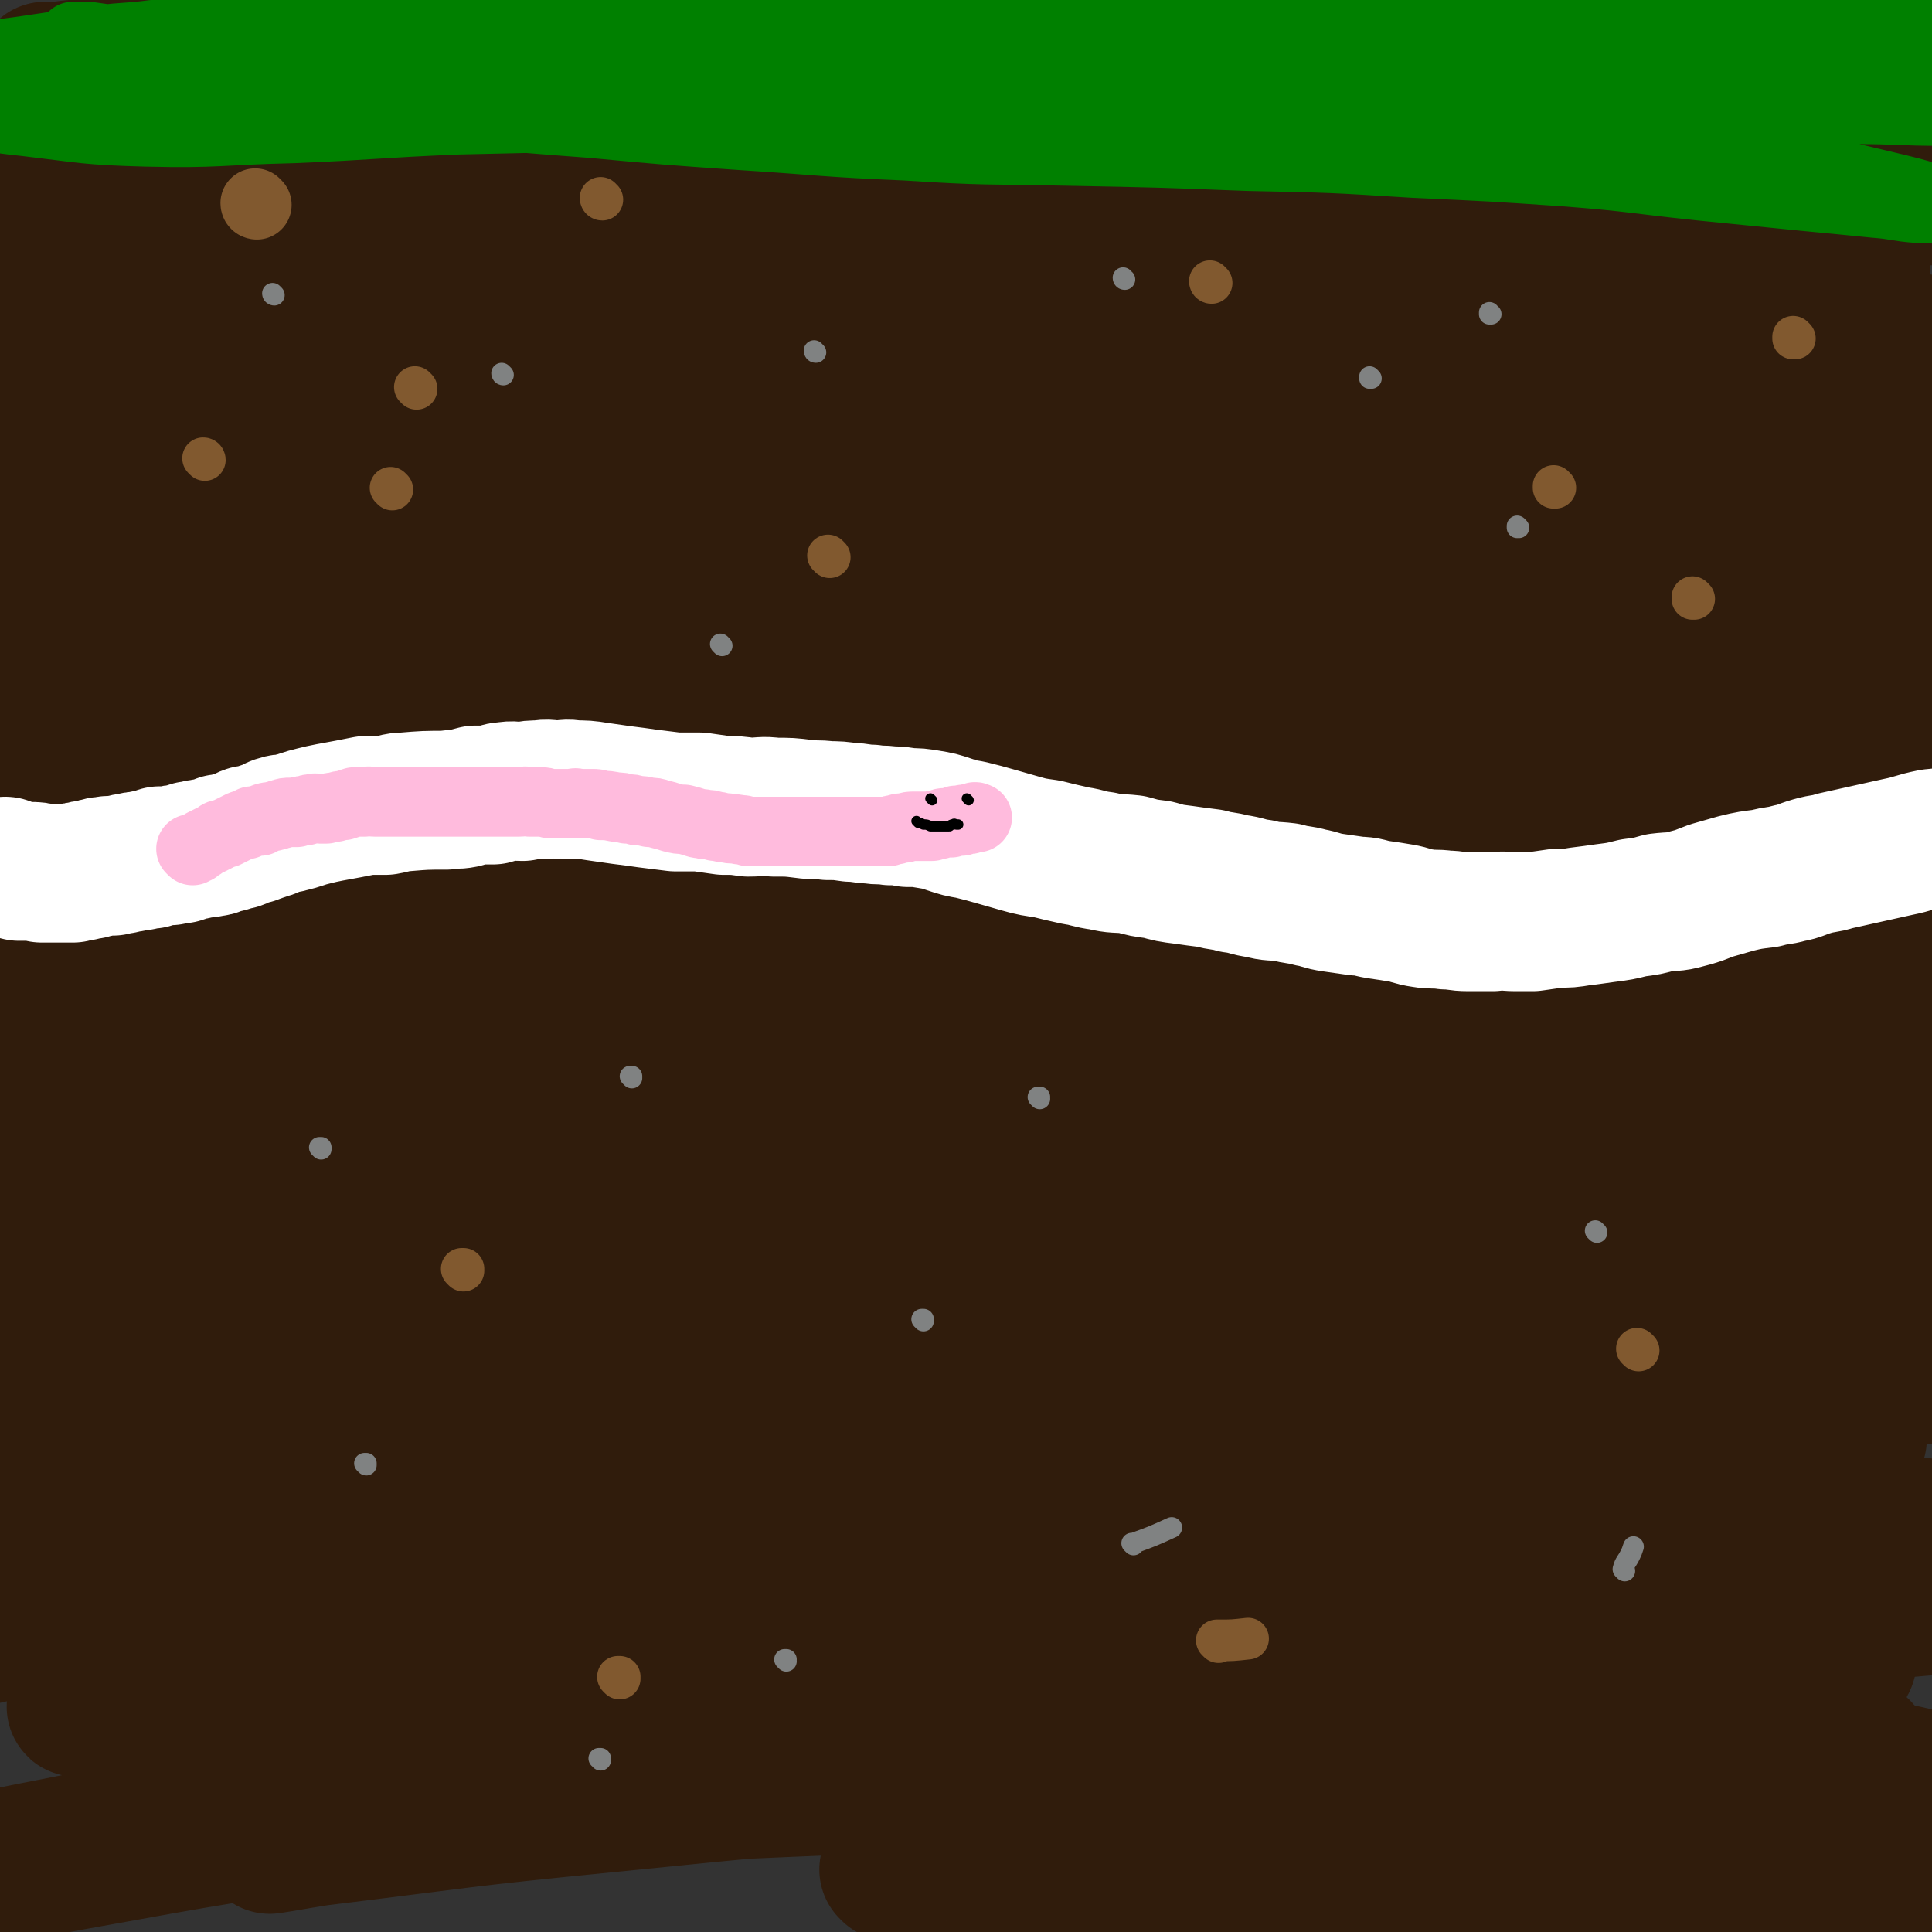 <svg viewBox='0 0 1113 1113' version='1.1' xmlns='http://www.w3.org/2000/svg' xmlns:xlink='http://www.w3.org/1999/xlink'><rect x="0" y="0" width="1113" height="1113" fill="#333333" stroke="none"/><g fill='none' stroke='rgb(48,28,12)' stroke-width='80' stroke-linecap='round' stroke-linejoin='round'><path d='M27,42c0,0 0,0 -1,-1 0,0 1,1 1,1 0,0 0,0 0,0 13,-2 13,-2 27,-3 35,-3 35,-3 71,-4 35,-2 35,-1 71,0 46,1 46,2 91,4 51,2 51,2 101,5 57,3 57,4 114,8 65,4 65,3 129,7 64,4 64,2 127,10 58,6 58,7 115,17 42,8 42,8 83,19 35,10 35,11 69,23 13,5 13,6 25,13 7,3 7,3 14,7 3,2 4,2 7,5 1,1 2,3 0,3 -16,2 -18,2 -37,1 -54,-4 -54,-6 -108,-11 -29,-2 -29,-2 -57,-3 -48,-2 -48,-2 -95,-4 -50,-2 -50,-3 -100,-4 -46,0 -46,2 -91,3 -66,1 -66,0 -132,2 -63,2 -64,0 -127,6 -68,6 -68,9 -135,19 -40,5 -40,6 -79,12 -26,4 -27,2 -53,6 -24,4 -24,6 -47,11 -9,2 -9,2 -18,3 -4,1 -4,1 -9,2 -1,0 -3,1 -2,1 16,-1 18,0 36,-2 43,-3 43,-3 87,-9 54,-6 54,-8 107,-15 79,-10 79,-10 158,-19 77,-9 76,-11 153,-17 65,-6 65,-6 131,-7 59,-2 59,-1 119,1 45,1 45,1 90,4 23,2 23,2 45,4 11,1 11,1 22,3 2,0 2,1 4,1 0,0 0,0 -1,0 -32,0 -32,1 -65,0 -56,-2 -56,-3 -111,-6 -28,-2 -28,-2 -56,-4 -90,-6 -90,-5 -179,-12 -61,-4 -61,-4 -121,-10 -53,-5 -53,-6 -106,-10 -40,-3 -40,-3 -81,-6 -68,-4 -68,-6 -136,-7 -49,-1 -49,5 -99,5 -22,0 -22,-4 -44,-5 -19,-1 -19,1 -38,1 -2,0 -4,0 -5,0 0,0 1,0 2,0 22,-3 22,-4 45,-7 47,-7 47,-7 94,-13 60,-7 60,-8 121,-14 71,-7 71,-7 143,-11 69,-4 69,-5 138,-5 59,-1 59,1 119,5 44,2 44,3 88,7 26,3 26,3 53,8 12,2 12,3 25,7 3,1 4,0 6,2 1,0 0,1 -1,1 -15,3 -15,4 -31,5 -46,2 -46,2 -92,3 -45,0 -45,-1 -90,0 -48,1 -48,0 -95,2 -64,3 -64,3 -128,8 -56,4 -56,4 -112,10 -51,5 -51,6 -101,13 -30,4 -30,4 -60,10 -26,5 -26,6 -51,13 -12,3 -12,3 -23,7 -2,0 -4,1 -4,1 1,0 3,0 6,0 18,-1 18,0 37,-1 40,-3 40,-4 80,-8 45,-4 45,-5 91,-9 53,-6 53,-6 106,-10 57,-5 57,-6 115,-10 56,-4 56,-3 113,-5 55,-2 55,-2 110,-2 53,0 53,1 106,2 46,0 46,0 92,1 35,2 35,3 70,4 20,1 20,1 41,1 9,1 9,0 18,1 3,0 5,1 5,1 1,0 -1,0 -2,0 -9,0 -9,1 -18,1 -51,2 -51,1 -102,3 -49,2 -49,1 -98,3 -56,3 -56,4 -112,8 -60,5 -60,5 -121,11 -62,6 -62,5 -124,13 -62,7 -62,9 -125,17 -61,9 -62,8 -123,18 -44,6 -44,7 -88,14 -28,5 -28,5 -56,9 -19,3 -19,3 -38,6 -1,1 -3,1 -3,1 1,0 3,-1 5,-1 24,-5 24,-6 48,-10 48,-7 48,-7 95,-13 53,-8 53,-8 106,-14 44,-5 44,-5 87,-10 86,-8 86,-9 171,-15 64,-6 64,-6 127,-9 69,-2 69,-2 138,-2 60,0 60,1 121,3 52,1 52,1 103,4 35,1 35,0 70,3 25,2 25,4 51,7 9,1 9,1 18,2 2,0 3,0 5,0 0,0 0,0 -1,0 -20,-2 -20,-1 -40,-3 -44,-4 -44,-5 -87,-8 -35,-2 -35,-1 -70,-1 -67,-1 -67,-2 -135,-1 -62,0 -62,0 -124,3 -66,2 -66,3 -133,8 -66,5 -66,5 -132,13 -66,7 -66,6 -132,16 -56,8 -55,10 -111,21 -41,8 -41,7 -82,16 -33,7 -33,8 -65,16 -8,1 -8,2 -15,4 -1,0 -3,1 -2,1 4,0 6,-1 12,-2 48,-5 48,-5 97,-11 57,-8 57,-9 115,-17 68,-10 68,-11 136,-18 80,-9 80,-10 161,-15 83,-6 83,-6 166,-9 78,-2 78,-2 155,0 68,1 68,2 136,7 54,4 54,5 109,11 36,3 36,3 72,8 18,3 18,4 36,8 4,0 4,1 8,2 0,0 1,0 1,0 -6,0 -7,1 -13,1 -42,-2 -42,-4 -84,-7 -63,-3 -64,-2 -127,-5 -65,-2 -65,-4 -130,-6 -72,-2 -72,-3 -144,-2 -73,1 -73,2 -146,5 -56,3 -56,2 -112,7 -76,8 -76,8 -153,18 -55,7 -55,7 -109,16 -27,4 -27,5 -53,10 -12,3 -12,3 -24,6 -4,1 -4,1 -8,2 0,1 0,1 0,1 21,-2 22,-3 43,-5 46,-5 46,-5 92,-10 53,-6 53,-7 106,-12 70,-8 70,-9 140,-14 74,-5 74,-5 148,-7 78,-1 78,-2 157,1 76,3 76,4 153,11 71,7 71,7 142,16 62,8 62,8 124,17 31,4 31,6 62,10 13,2 13,2 26,3 5,0 7,0 9,0 1,0 -2,0 -4,0 -24,-5 -24,-7 -48,-11 -49,-8 -50,-8 -99,-14 -32,-4 -32,-5 -64,-7 -82,-5 -82,-5 -165,-7 -71,-2 -71,-1 -141,0 -69,1 -69,2 -139,5 -71,4 -71,4 -142,9 -79,6 -79,6 -158,13 -57,5 -57,5 -114,11 -50,6 -50,6 -101,14 -28,4 -28,5 -56,9 -6,1 -8,1 -13,1 -1,0 0,-2 1,-2 21,-6 21,-7 43,-10 57,-10 58,-10 115,-17 68,-9 68,-9 137,-14 81,-7 82,-7 164,-11 84,-4 84,-4 169,-5 85,0 85,1 170,4 81,3 81,3 161,9 70,5 70,6 139,13 46,5 46,6 91,13 20,3 20,3 40,7 4,0 7,1 8,2 1,1 -2,0 -4,0 -25,-3 -25,-3 -50,-5 -51,-5 -51,-6 -103,-10 -64,-4 -64,-5 -128,-7 -70,-2 -70,-1 -140,-2 -80,0 -80,-1 -160,1 -86,2 -86,2 -171,7 -86,4 -86,4 -172,11 -70,6 -70,7 -140,15 -58,7 -58,7 -115,15 -46,6 -46,6 -92,14 -11,2 -11,3 -22,6 -2,0 -5,1 -4,1 3,-1 6,-3 12,-3 54,-7 54,-8 108,-12 59,-6 59,-5 119,-9 67,-3 67,-4 134,-5 83,0 83,-1 166,3 77,3 77,4 154,11 72,6 72,6 144,16 73,9 73,11 145,23 61,9 61,9 122,19 47,7 46,8 93,15 20,3 20,3 40,4 7,0 9,0 14,-1 1,-1 0,-2 -1,-3 -12,-6 -12,-7 -25,-10 -46,-12 -46,-14 -93,-20 -54,-7 -54,-3 -108,-7 -78,-5 -78,-8 -156,-10 -76,-2 -76,0 -153,3 -77,2 -77,1 -153,7 -78,7 -78,9 -155,18 -75,8 -76,7 -151,16 -54,7 -54,8 -107,16 -24,3 -24,4 -47,7 -6,1 -8,1 -11,1 -1,0 1,-1 2,-2 27,-6 27,-7 54,-11 61,-11 61,-11 124,-19 72,-9 72,-8 144,-16 83,-8 83,-10 167,-15 87,-5 88,-5 175,-5 90,-1 90,0 179,3 84,4 84,3 167,10 78,6 78,7 156,15 58,7 58,8 116,15 33,5 33,5 65,10 4,0 7,1 8,2 0,0 -2,0 -5,0 -27,-4 -27,-4 -54,-8 -57,-7 -57,-7 -113,-13 -55,-6 -55,-6 -109,-11 -76,-6 -76,-7 -152,-12 -83,-5 -83,-4 -167,-7 -69,-2 -69,-2 -139,-1 -92,0 -92,-1 -185,3 -63,2 -62,5 -125,10 -59,5 -59,4 -119,9 -44,3 -44,3 -89,7 -16,1 -16,1 -31,3 -3,0 -6,1 -7,1 0,0 2,-1 4,-1 25,-4 25,-5 51,-9 56,-8 56,-8 112,-15 67,-8 67,-8 134,-14 76,-7 76,-8 152,-13 81,-5 81,-5 162,-8 81,-2 81,-2 162,-2 72,1 72,2 143,4 51,3 51,3 101,6 23,2 23,2 45,3 11,1 12,1 21,1 1,0 -1,0 -2,0 -12,-1 -12,-1 -25,-2 -41,-2 -41,-2 -83,-5 -62,-5 -62,-6 -124,-10 -69,-5 -69,-6 -139,-8 -83,-2 -83,0 -166,1 -83,2 -83,2 -166,5 -75,2 -75,1 -150,6 -67,4 -67,4 -134,11 -49,4 -49,5 -97,11 -20,3 -20,4 -41,7 -7,1 -13,3 -14,3 -1,0 4,-1 9,-1 44,-6 44,-6 88,-11 62,-7 62,-7 123,-14 78,-8 78,-10 157,-16 88,-8 88,-8 176,-12 87,-5 87,-5 175,-6 88,-1 88,-1 175,3 66,3 66,4 131,11 45,4 45,4 90,10 15,2 15,4 29,7 4,1 6,0 7,1 1,1 -1,2 -3,2 -19,3 -20,4 -40,4 -50,0 -50,-3 -101,-4 -89,-2 -89,-4 -178,-4 -89,-1 -89,-1 -177,2 -83,3 -83,3 -165,9 -90,7 -90,7 -180,17 -60,7 -59,7 -119,17 -73,11 -73,11 -145,23 -38,7 -38,7 -76,15 -15,3 -15,3 -29,8 -3,1 -6,2 -5,2 5,3 8,4 17,5 55,6 55,6 111,9 61,4 62,2 123,5 73,3 74,2 147,6 85,6 85,6 169,15 84,8 84,9 168,20 69,9 69,7 138,18 92,14 92,16 183,33 53,9 53,11 106,19 25,4 25,4 50,5 7,0 10,1 14,-2 2,0 -1,-3 -3,-4 -16,-9 -16,-11 -34,-17 -41,-14 -41,-13 -84,-23 -63,-15 -63,-15 -127,-26 -80,-14 -81,-15 -162,-24 -83,-9 -83,-8 -166,-12 -87,-5 -87,-7 -175,-6 -82,1 -82,4 -165,9 -72,5 -72,5 -143,10 -62,5 -62,5 -124,11 -20,2 -21,3 -41,6 0,0 0,0 1,0 32,-5 32,-5 63,-9 76,-8 76,-9 152,-15 88,-6 88,-6 176,-9 103,-5 104,-4 207,-6 106,-2 106,-2 213,-1 97,1 97,0 193,5 85,4 85,5 170,13 50,5 50,6 101,13 18,2 18,3 36,6 3,0 8,1 6,1 -10,0 -15,1 -31,-1 -53,-4 -53,-5 -106,-12 -61,-7 -60,-9 -121,-15 -91,-10 -91,-10 -181,-16 -93,-6 -93,-6 -186,-8 -87,-2 -87,-2 -174,0 -69,1 -69,3 -138,6 -54,3 -54,3 -108,5 -22,2 -22,2 -43,3 -9,1 -18,2 -18,1 -1,-1 8,-3 16,-4 49,-7 49,-7 98,-12 79,-7 79,-8 157,-13 90,-6 91,-7 181,-8 98,-2 98,-2 196,2 94,5 94,5 188,14 80,8 80,8 160,21 42,7 42,9 84,18 12,3 12,3 23,6 2,1 6,2 5,2 -14,1 -18,2 -35,1 -47,-4 -47,-5 -94,-11 -67,-9 -66,-12 -133,-20 -87,-10 -87,-9 -175,-16 -74,-5 -74,-7 -149,-8 -79,-1 -80,0 -158,4 -80,5 -80,5 -159,13 -60,6 -60,7 -120,16 -52,7 -52,8 -103,16 -46,7 -46,6 -92,15 -23,5 -23,6 -45,13 -9,3 -9,3 -18,7 -1,1 -5,1 -3,2 10,1 13,1 26,2 51,1 51,2 102,1 64,-2 64,-5 127,-7 78,-3 78,-3 156,-4 83,-1 83,-2 166,-2 82,1 82,2 164,5 64,2 64,2 127,5 54,3 54,4 108,7 14,1 14,1 28,1 4,0 8,-1 7,-1 -2,-2 -7,-2 -14,-3 -37,-5 -37,-5 -73,-10 -51,-6 -51,-9 -103,-12 -177,-13 -177,-18 -355,-20 -87,-2 -87,2 -173,13 -150,19 -150,23 -300,48 -34,6 -34,7 -67,14 -6,1 -11,3 -12,4 0,0 5,0 10,0 58,-3 58,-3 116,-6 76,-4 76,-6 151,-9 90,-3 90,-4 179,-5 99,0 100,-1 199,3 96,4 96,4 193,12 90,8 90,8 180,18 66,8 66,9 133,19 31,4 31,5 63,11 12,2 14,2 25,4 0,0 -1,0 -2,0 -20,-2 -20,-2 -40,-4 -56,-7 -56,-8 -111,-15 -70,-8 -70,-10 -140,-17 -86,-9 -86,-12 -173,-15 -119,-4 -120,-3 -239,1 -100,3 -100,5 -200,14 -77,7 -77,7 -153,17 -62,9 -62,9 -124,20 -28,5 -35,6 -54,11 -4,1 4,0 9,-1 40,-4 40,-5 81,-10 61,-7 61,-6 123,-13 76,-7 76,-11 153,-15 114,-7 114,-6 229,-7 124,0 124,-1 249,3 99,3 99,4 199,11 80,6 80,6 159,16 59,7 60,9 118,18 1,0 0,0 -1,0 -31,-2 -31,0 -62,-3 -69,-6 -69,-7 -137,-15 -84,-9 -83,-13 -167,-19 -92,-8 -92,-8 -185,-9 -110,-2 -110,-2 -220,2 -99,4 -99,5 -197,14 -65,6 -65,8 -129,16 -49,7 -49,7 -98,14 -13,2 -16,2 -27,4 -1,0 2,-1 3,-1 43,-6 43,-7 85,-11 70,-8 70,-8 140,-13 68,-5 68,-6 137,-8 116,-4 116,-6 232,-4 105,2 105,2 209,10 91,8 91,10 180,23 67,10 67,12 133,24 43,8 43,8 86,16 5,1 9,1 10,1 0,1 -4,0 -8,0 -35,-5 -35,-5 -69,-10 -75,-10 -75,-11 -149,-21 -76,-11 -76,-13 -153,-20 -95,-9 -95,-11 -190,-14 -107,-3 -107,-3 -213,1 -104,4 -104,5 -207,16 -81,9 -81,9 -161,23 -60,10 -60,11 -119,24 -22,5 -22,6 -43,13 -4,1 -11,4 -8,4 18,1 26,0 51,-2 71,-5 71,-6 142,-12 83,-7 83,-9 166,-13 100,-5 100,-5 200,-5 103,1 103,0 206,6 95,6 95,6 190,17 83,10 83,11 165,25 69,11 69,13 138,27 31,6 31,6 62,13 8,2 16,4 15,5 -2,0 -10,0 -20,-2 -48,-7 -48,-6 -95,-15 -70,-13 -69,-16 -139,-27 -98,-16 -98,-16 -196,-26 -95,-10 -95,-13 -190,-16 -138,-4 -139,-3 -277,3 -104,4 -104,6 -207,18 -124,16 -124,19 -248,38 -4,1 -10,3 -9,2 2,-1 8,-3 17,-4 70,-10 70,-11 141,-19 78,-9 78,-7 157,-13 104,-9 104,-13 209,-17 105,-4 105,-3 211,0 101,4 101,5 202,13 93,7 93,7 186,18 82,9 82,9 163,22 75,11 75,13 149,25 0,0 0,-1 -1,-1 -18,-1 -18,1 -36,-2 -59,-8 -59,-10 -118,-19 -84,-11 -84,-12 -168,-20 -89,-8 -89,-9 -178,-13 -91,-4 -91,-3 -183,-2 -90,1 -90,0 -180,6 -86,5 -86,6 -172,15 -75,9 -75,9 -149,21 -51,8 -51,7 -101,18 -21,5 -21,7 -41,15 -6,2 -9,3 -12,6 -1,1 1,3 3,3 50,1 51,2 102,-1 62,-2 62,-4 123,-9 89,-8 89,-11 179,-17 96,-5 97,-5 193,-6 98,0 98,-1 196,4 97,4 97,5 193,13 69,6 69,7 138,15 37,5 37,6 74,10 11,1 14,1 23,1 1,0 -1,0 -3,0 -26,-1 -26,0 -53,-3 -49,-4 -49,-5 -98,-11 -79,-10 -79,-12 -157,-20 -72,-8 -72,-9 -144,-12 -85,-3 -85,-1 -171,0 -117,3 -117,1 -234,8 -85,5 -85,7 -169,17 -75,9 -75,8 -149,21 -51,8 -50,10 -101,21 -20,5 -20,6 -40,10 -3,1 -8,2 -6,1 18,-1 23,-2 46,-5 59,-8 59,-9 119,-18 90,-12 90,-14 180,-24 93,-10 93,-11 186,-15 118,-6 118,-7 235,-7 109,1 109,-1 217,8 160,14 160,17 320,38 38,5 39,6 76,15 6,1 13,6 9,7 -19,3 -27,2 -55,0 -67,-4 -66,-7 -133,-13 -95,-8 -95,-9 -191,-15 -77,-5 -77,-5 -155,-7 -98,-3 -98,-4 -197,-2 -99,2 -99,2 -198,10 -77,7 -77,8 -154,19 -52,7 -52,7 -103,17 -19,4 -18,5 -37,10 -2,1 -6,2 -4,2 20,0 25,-1 49,-3 73,-7 73,-8 147,-14 86,-7 86,-8 172,-12 104,-5 104,-6 209,-7 105,0 105,0 210,5 95,4 95,5 190,14 71,6 71,8 141,17 26,3 26,3 52,7 4,1 11,2 8,3 -7,2 -14,3 -29,2 -59,-3 -59,-4 -118,-10 -96,-10 -95,-14 -191,-22 -105,-9 -105,-10 -210,-11 -110,-2 -110,-2 -219,4 -106,6 -106,7 -212,20 -88,11 -88,13 -175,28 -53,9 -52,11 -105,21 -11,3 -30,6 -22,5 35,-6 53,-11 107,-20 75,-12 75,-12 150,-21 108,-13 108,-14 217,-22 108,-7 108,-11 216,-8 175,4 175,9 349,21 23,2 35,1 45,7 5,3 -6,10 -15,11 -58,9 -60,9 -120,8 -78,-1 -78,-5 -156,-10 -129,-8 -129,-17 -257,-17 -126,1 -127,3 -253,18 -113,13 -113,14 -224,39 -95,22 -102,30 -187,55 -4,1 4,-1 8,-2 41,-9 41,-10 83,-18 112,-21 111,-23 224,-40 103,-15 103,-17 207,-25 132,-11 133,-12 265,-13 97,-1 97,1 193,8 141,11 141,13 282,26 1,0 2,0 2,0 -10,2 -11,4 -22,5 -41,4 -41,5 -82,5 -85,-2 -85,-6 -171,-10 -104,-5 -104,-10 -208,-9 -127,0 -128,-1 -255,11 -102,9 -103,10 -204,31 -109,23 -108,28 -215,57 -2,0 -6,1 -4,1 33,-5 37,-5 73,-11 81,-14 81,-17 162,-29 117,-17 117,-20 234,-29 111,-9 112,-8 224,-8 136,1 136,-1 271,9 126,9 126,14 251,30 3,1 7,4 4,4 -98,5 -103,9 -207,7 -100,-3 -100,-12 -201,-17 -139,-6 -140,-10 -279,-4 -132,6 -132,9 -263,30 -119,19 -129,27 -235,50 -6,1 6,-1 11,-2 58,-12 58,-14 116,-23 101,-17 101,-18 202,-29 117,-13 118,-14 236,-19 130,-5 131,-5 261,0 112,4 112,6 224,18 75,8 90,9 149,21 7,2 -8,5 -17,6 -62,5 -63,7 -125,6 -98,-1 -98,-7 -196,-12 -99,-5 -99,-9 -199,-8 -144,3 -145,1 -289,16 -94,10 -94,15 -187,34 -43,9 -80,19 -85,23 -3,3 35,-4 69,-9 81,-11 81,-15 162,-24 113,-13 113,-14 227,-21 124,-7 124,-10 248,-8 106,2 106,7 212,17 50,4 54,2 99,13 5,1 4,8 0,9 -55,9 -59,10 -119,10 -102,1 -102,-7 -205,-9 -133,-3 -134,-7 -267,1 -101,5 -102,7 -202,24 -79,13 -106,22 -157,35 -11,3 17,0 33,-2 67,-7 67,-8 133,-15 104,-10 104,-13 208,-19 119,-7 120,-11 239,-7 169,6 169,13 338,28 4,0 13,2 9,2 -73,9 -82,15 -164,16 -108,2 -108,-7 -217,-9 -114,-3 -115,-8 -228,-1 -100,6 -100,11 -199,27 -53,8 -74,14 -106,21 -8,2 13,-2 26,-4 82,-10 82,-11 164,-19 101,-10 101,-11 203,-15 107,-4 107,-4 214,-2 71,2 71,4 142,10 29,2 30,2 58,6 1,0 0,1 -1,2 -26,3 -26,5 -53,5 -93,-1 -93,-4 -187,-8 -113,-4 -113,-14 -225,-9 -225,9 -226,11 -450,38 -66,8 -67,15 -130,31 -1,0 1,1 2,0 61,-12 61,-14 122,-25 83,-15 83,-15 166,-27 88,-12 88,-11 176,-20 66,-7 66,-7 133,-12 30,-2 30,0 61,-2 3,0 9,-1 7,-1 -9,1 -15,3 -29,4 -62,3 -63,2 -125,5 -98,6 -98,1 -195,12 -102,11 -102,13 -203,33 -83,16 -83,19 -164,40 -23,6 -22,7 -44,14 '/><path d='M513,1078c0,-1 -1,-1 -1,-1 0,0 0,0 1,0 17,-1 17,-1 34,-2 30,-1 30,-1 59,-2 39,-1 39,-1 77,-1 46,0 46,0 92,0 43,0 43,0 85,1 39,0 39,0 77,1 25,1 25,1 49,3 14,1 14,2 28,3 5,0 5,0 11,0 2,0 6,0 4,0 -6,0 -9,0 -19,-1 -38,-3 -38,-4 -77,-6 -41,-3 -41,-3 -83,-4 -46,-1 -46,-1 -92,-2 -39,0 -39,-1 -77,0 -28,1 -28,2 -56,4 -18,1 -18,1 -35,3 -7,0 -7,0 -14,1 -2,1 -5,2 -3,2 15,3 18,5 37,6 47,2 47,2 95,1 59,-1 59,-2 119,-4 59,-1 59,-3 118,-2 53,1 53,3 106,4 26,1 26,0 52,0 11,0 11,1 22,0 5,0 5,-1 9,-1 1,0 1,0 0,0 -10,0 -10,0 -21,-1 -34,-3 -34,-3 -68,-7 -42,-4 -42,-5 -85,-9 -46,-3 -46,-2 -92,-4 -40,-2 -40,-2 -80,-4 -9,0 -9,-1 -18,-2 -2,0 -5,0 -3,-1 20,-3 22,-4 45,-6 58,-5 58,-5 117,-6 67,-1 67,0 134,2 57,1 57,2 113,4 27,1 27,2 54,3 6,1 6,1 13,1 0,0 0,0 0,0 -11,-2 -11,-1 -22,-3 -32,-6 -32,-6 -64,-13 -49,-11 -49,-11 -97,-22 -14,-3 -14,-4 -28,-7 '/></g>
<g fill='none' stroke='rgb(255,255,255)' stroke-width='80' stroke-linecap='round' stroke-linejoin='round'><path d='M4,500c0,0 0,-1 -1,-1 0,0 1,0 1,1 0,0 0,0 0,0 0,0 0,-1 -1,-1 0,0 1,0 1,1 0,0 0,0 0,0 0,0 0,-1 -1,-1 0,0 1,0 1,1 0,0 0,0 0,0 3,1 3,1 7,2 3,0 3,0 6,0 4,0 4,0 7,1 3,0 3,0 6,0 3,0 3,0 6,0 3,0 3,0 6,0 2,-1 2,-1 5,-1 2,-1 2,-1 5,-1 2,-1 2,-1 4,-1 2,-1 2,-1 5,-1 2,-1 2,0 4,0 3,-1 3,-1 5,-1 3,-1 3,-1 5,-1 3,-1 3,-1 6,-1 3,-1 3,-1 6,-1 2,-1 2,-1 5,-2 3,0 3,0 6,0 3,-1 3,-1 6,-1 3,-1 3,-1 6,-2 3,0 3,-1 6,-1 3,-1 3,0 6,-1 3,0 3,-1 5,-2 3,0 3,0 6,-1 2,-1 2,-1 4,-1 3,-1 3,-2 6,-3 3,0 3,0 5,-1 3,-1 3,-1 6,-2 4,-1 3,-2 7,-3 3,-1 3,0 6,-1 4,-1 4,-1 7,-2 3,-1 3,-1 7,-2 4,-1 4,-1 9,-2 11,-2 11,-2 21,-4 6,0 6,0 11,0 6,-1 6,-2 11,-2 12,-1 12,-1 24,-1 5,-1 5,0 10,-1 3,-1 3,-1 7,-2 5,0 5,0 10,0 4,-1 3,-2 7,-2 5,-1 5,0 10,0 5,-1 5,-1 10,-1 5,-1 5,0 10,0 5,0 5,-1 10,0 6,0 7,0 13,1 7,1 7,1 14,2 8,1 8,1 15,2 8,1 8,1 16,2 7,0 7,0 14,0 7,1 7,1 14,2 7,0 7,0 14,1 8,0 8,-1 15,0 9,0 9,0 17,1 7,1 7,0 14,1 6,0 6,0 13,1 6,0 6,1 12,1 5,1 5,0 11,1 5,0 5,0 10,1 6,0 6,0 12,1 6,1 6,1 12,3 6,2 6,2 12,3 8,2 8,2 15,4 7,2 7,2 14,4 7,2 8,2 15,3 8,2 8,2 17,4 7,1 7,2 15,3 8,2 8,1 17,2 7,2 7,2 15,3 7,2 7,2 15,3 7,1 7,1 15,2 7,2 7,1 14,3 8,1 7,2 15,3 7,2 7,1 15,2 7,2 7,1 14,3 6,1 6,2 13,3 7,1 7,1 14,2 6,0 6,1 12,2 7,1 7,1 13,2 6,1 6,2 13,3 6,1 6,0 13,1 6,0 6,1 13,1 7,0 7,0 14,0 7,-1 7,0 13,0 5,0 5,0 10,0 7,-1 7,-1 14,-2 7,0 7,0 13,-1 8,-1 8,-1 15,-2 8,-1 8,-1 16,-3 8,-1 8,-1 15,-3 8,-1 8,0 15,-2 8,-2 7,-2 15,-5 7,-2 7,-2 14,-4 8,-2 9,-2 17,-3 7,-2 7,-1 14,-3 6,-1 6,-2 13,-4 7,-2 7,-1 13,-3 18,-4 18,-4 36,-8 10,-2 10,-3 20,-5 10,-1 10,-1 20,-2 9,0 9,0 19,0 8,-1 8,0 17,0 6,0 6,-1 13,0 6,0 6,0 13,1 3,0 3,0 7,1 2,0 2,0 4,0 1,0 1,0 3,0 1,0 1,0 1,0 '/></g>
<g fill='none' stroke='rgb(48,28,12)' stroke-width='80' stroke-linecap='round' stroke-linejoin='round'><path d='M671,59c0,0 -1,0 -1,-1 0,0 0,1 1,1 0,0 0,0 0,0 0,0 0,0 1,-1 5,-2 5,-2 10,-4 12,-3 12,-3 24,-5 18,-3 18,-3 36,-5 18,-1 18,-1 36,-1 34,0 34,1 68,2 33,0 33,0 65,1 26,1 26,2 52,4 31,2 31,2 62,3 34,0 34,1 67,0 25,-1 25,-2 50,-3 16,-1 16,0 32,-1 14,-1 14,-2 28,-4 4,0 4,0 8,0 4,0 4,0 7,0 1,0 1,0 2,0 0,0 -1,-1 -2,-1 -19,1 -19,1 -39,2 -24,1 -24,1 -48,2 -32,1 -32,1 -64,1 -41,0 -41,-1 -82,-2 -35,-1 -35,0 -70,-2 -34,-3 -34,-5 -68,-8 -32,-2 -32,-2 -63,-4 -46,-2 -46,-2 -92,-5 -26,-1 -26,-1 -52,-3 -17,-1 -17,-1 -35,-3 -15,-1 -15,-1 -31,-1 -8,-1 -8,-1 -16,-1 -3,0 -3,0 -6,1 -1,0 -2,1 -2,1 2,2 3,3 7,5 16,6 16,7 34,12 26,7 26,8 53,12 39,7 40,5 79,9 47,5 47,5 93,10 49,5 49,5 97,9 49,4 49,4 99,8 49,4 49,4 98,8 40,3 39,4 79,7 25,1 25,1 49,2 15,0 15,0 29,0 4,0 4,0 9,0 0,0 0,0 0,0 0,0 0,0 -1,0 -6,0 -6,-1 -11,0 -33,3 -33,4 -66,6 -31,2 -31,1 -61,2 -37,1 -37,2 -74,2 -41,1 -41,-1 -82,-1 -34,0 -34,0 -68,0 -26,0 -26,-1 -53,-2 -14,0 -14,0 -29,-1 -10,-1 -10,-1 -20,-3 -5,-2 -7,-3 -9,-4 -1,0 1,0 2,0 10,-2 10,-4 20,-4 39,-4 39,-4 78,-4 51,0 51,1 103,3 44,2 43,2 87,3 68,2 68,1 136,2 52,2 52,3 103,4 45,1 45,0 91,1 40,1 40,1 80,3 26,1 26,1 53,2 '/></g>
<g fill='none' stroke='rgb(129,89,47)' stroke-width='40' stroke-linecap='round' stroke-linejoin='round'><path d='M148,118c0,0 -1,0 -1,-1 0,0 1,1 1,1 0,0 0,0 0,0 '/></g>
<g fill='none' stroke='rgb(128,130,130)' stroke-width='12' stroke-linecap='round' stroke-linejoin='round'><path d='M158,170c0,0 -1,0 -1,-1 0,0 1,1 1,1 0,0 0,0 0,0 0,0 -1,0 -1,-1 '/><path d='M470,203c0,0 -1,-1 -1,-1 0,0 0,1 1,1 '/><path d='M648,161c0,0 -1,0 -1,-1 0,0 0,1 1,1 0,0 0,0 0,0 '/><path d='M859,181c0,0 -1,0 -1,-1 0,0 0,1 0,1 0,0 0,0 0,0 1,0 0,0 0,-1 0,0 0,1 0,1 '/><path d='M875,304c0,0 -1,-1 -1,-1 0,0 0,0 0,1 0,0 0,0 0,0 1,0 0,-1 0,-1 '/><path d='M185,662c0,0 -1,-1 -1,-1 0,0 1,0 1,0 0,0 0,0 0,0 '/><path d='M211,844c0,0 -1,-1 -1,-1 0,0 1,0 1,0 0,0 0,0 0,0 '/><path d='M653,890c0,0 -1,-1 -1,-1 0,0 0,0 1,0 11,-4 11,-4 22,-9 '/><path d='M936,905c0,0 -1,-1 -1,-1 1,-4 2,-4 4,-8 1,-2 1,-2 2,-5 '/><path d='M920,710c0,0 -1,-1 -1,-1 0,0 0,0 0,0 0,0 0,0 0,0 '/><path d='M532,761c0,0 -1,-1 -1,-1 0,0 0,0 1,0 0,0 0,0 0,0 0,1 -1,0 -1,0 '/><path d='M453,957c0,0 -1,-1 -1,-1 0,0 0,0 1,0 0,0 0,0 0,0 '/><path d='M346,1014c0,-1 -1,-1 -1,-1 0,0 0,0 1,0 '/><path d='M364,621c0,0 -1,-1 -1,-1 0,0 0,0 1,0 0,0 0,0 0,0 0,1 -1,0 -1,0 '/><path d='M599,633c0,0 -1,-1 -1,-1 0,0 0,0 1,0 '/><path d='M790,218c0,0 -1,-1 -1,-1 0,0 0,1 0,1 0,0 0,0 0,0 1,0 0,-1 0,-1 '/><path d='M416,372c0,0 -1,-1 -1,-1 0,0 0,0 1,1 '/><path d='M290,216c0,0 -1,-1 -1,-1 0,0 0,1 1,1 '/></g>
<g fill='none' stroke='rgb(129,89,47)' stroke-width='24' stroke-linecap='round' stroke-linejoin='round'><path d='M347,115c0,0 -1,0 -1,-1 0,0 0,1 1,1 0,0 0,0 0,0 0,0 -1,0 -1,-1 '/><path d='M226,282c0,0 -1,-1 -1,-1 0,0 1,1 1,1 0,0 0,0 0,0 0,0 -1,-1 -1,-1 0,0 1,1 1,1 '/><path d='M478,321c0,0 -1,-1 -1,-1 0,0 0,0 1,1 0,0 0,0 0,0 '/><path d='M698,163c0,0 -1,0 -1,-1 0,0 0,1 1,1 0,0 0,0 0,0 0,0 -1,0 -1,-1 '/><path d='M806,84c0,0 -1,0 -1,-1 0,0 0,1 0,1 0,0 0,0 0,0 3,1 3,1 5,3 2,1 2,1 3,2 '/><path d='M896,281c0,0 -1,-1 -1,-1 0,0 0,1 0,1 0,0 0,0 0,0 '/><path d='M976,345c0,0 -1,-1 -1,-1 0,0 0,0 0,1 0,0 0,0 0,0 '/><path d='M1034,195c0,0 -1,-1 -1,-1 0,0 0,1 0,1 0,0 0,0 0,0 '/><path d='M240,224c0,0 -1,-1 -1,-1 0,0 1,1 1,1 0,0 0,0 0,0 0,0 -1,-1 -1,-1 '/><path d='M118,265c0,0 0,-1 -1,-1 0,0 1,1 1,1 0,0 0,0 0,0 0,0 0,-1 -1,-1 '/><path d='M267,732c0,0 -1,-1 -1,-1 0,0 1,0 1,0 0,0 0,0 0,0 '/><path d='M357,967c0,0 -1,-1 -1,-1 0,0 0,0 1,0 0,0 0,0 0,0 '/><path d='M702,946c0,0 -1,-1 -1,-1 0,0 0,0 1,0 8,0 8,0 17,-1 '/><path d='M944,778c0,0 -1,-1 -1,-1 0,0 0,0 0,0 0,0 0,0 0,0 '/></g>
<g fill='none' stroke='rgb(0,128,0)' stroke-width='40' stroke-linecap='round' stroke-linejoin='round'><path d='M5,38c0,0 0,0 -1,-1 0,0 1,1 1,1 0,0 0,0 0,0 0,0 0,0 -1,-1 0,0 1,1 1,1 2,1 3,1 5,1 10,0 10,0 20,0 15,-1 15,-1 30,-2 17,-1 17,-1 35,-2 22,-1 22,0 44,-2 22,-1 22,-1 44,-2 19,-2 19,-2 39,-4 20,-2 20,-3 41,-4 24,-2 24,-2 49,-3 27,-1 27,-2 54,-2 29,0 29,0 57,1 29,1 30,0 59,3 33,3 33,4 66,7 49,6 49,7 98,12 32,4 32,4 64,6 27,3 27,3 55,4 20,1 20,1 41,1 14,0 14,0 29,0 8,0 8,-1 17,-1 4,-1 4,0 9,-1 2,0 1,-1 3,-1 1,0 2,0 1,0 0,-1 0,-3 -2,-3 -29,-4 -29,-3 -59,-5 -30,-2 -30,-1 -60,-3 -34,-2 -34,-5 -67,-5 -51,0 -51,4 -101,6 -37,1 -37,-2 -75,0 -55,2 -55,5 -111,7 -32,1 -32,-2 -64,-3 -53,-1 -53,1 -105,0 -27,-1 -27,-1 -54,-4 -24,-2 -24,-3 -48,-6 -16,-2 -16,-2 -33,-5 -11,-2 -10,-3 -21,-5 -7,-1 -7,-1 -14,-2 -3,0 -3,0 -5,0 -1,0 -1,0 -2,0 -1,0 -1,0 -2,0 0,0 0,0 0,0 1,2 1,2 2,3 3,2 3,2 7,3 9,4 9,5 19,8 26,7 26,7 53,11 33,6 33,6 66,10 36,4 36,4 71,8 41,4 41,4 81,7 43,4 43,4 86,7 47,3 47,4 95,6 46,3 46,2 93,3 52,1 52,1 104,3 48,1 48,1 96,4 44,2 44,2 88,5 38,3 38,4 76,8 30,3 30,3 60,6 21,2 21,2 41,4 13,1 12,2 25,3 5,0 5,0 10,0 3,0 3,0 5,-1 0,0 1,-1 0,-1 -1,-1 -1,-1 -3,-2 -11,-4 -11,-4 -23,-7 -21,-5 -21,-5 -42,-10 -23,-5 -23,-5 -46,-9 -28,-5 -28,-5 -57,-9 -33,-5 -33,-5 -65,-8 -87,-7 -87,-6 -173,-12 -36,-3 -36,-3 -71,-6 -52,-3 -52,-3 -104,-6 -42,-3 -42,-4 -84,-7 -43,-3 -43,-4 -86,-6 -39,-2 -39,-2 -79,-1 -39,1 -39,2 -78,4 -33,1 -33,1 -66,3 -29,2 -29,3 -59,5 -24,3 -24,2 -48,5 -17,1 -17,2 -35,4 -10,1 -10,2 -19,3 -5,0 -5,-1 -9,0 -2,0 -4,0 -3,1 1,1 3,2 6,3 19,4 19,5 39,7 34,4 34,5 69,6 42,1 42,-1 85,-2 47,-2 47,-3 95,-5 45,-1 45,-1 89,-2 60,-2 60,-3 119,-4 57,-1 57,-1 114,-1 57,-1 57,-1 114,-1 53,-1 53,-1 106,-1 51,0 51,-1 102,0 44,0 44,1 88,2 37,1 37,0 73,1 25,0 25,1 50,1 15,1 15,1 30,1 7,0 7,0 15,0 2,0 2,0 5,0 0,0 1,0 0,0 -2,-1 -3,-2 -6,-3 -8,-3 -8,-2 -17,-4 -24,-7 -24,-7 -49,-13 -22,-6 -22,-6 -44,-12 -26,-6 -26,-7 -52,-12 -20,-3 -21,-2 -41,-4 -29,-2 -29,-2 -58,-5 -35,-2 -35,-3 -69,-5 -36,-2 -36,-1 -71,-2 -32,-1 -32,-2 -65,-3 -33,-1 -33,-1 -67,-2 -27,0 -27,-1 -54,-1 -19,-1 -19,-1 -39,-1 -16,0 -16,0 -32,1 -11,0 -11,-1 -21,0 -2,0 -3,0 -4,1 -1,0 0,1 0,1 4,0 4,0 9,0 15,1 15,0 30,1 28,1 28,1 56,2 37,0 37,0 74,0 43,0 43,-1 85,-1 45,-1 45,-1 90,-1 45,0 45,0 91,0 41,1 41,1 83,3 36,1 36,1 72,3 27,2 27,2 54,4 19,1 19,1 38,3 7,1 7,1 15,3 1,0 3,0 2,0 0,0 -2,1 -4,1 -46,4 -46,3 -93,7 -32,3 -32,4 -65,6 -20,1 -20,-1 -40,1 -33,2 -33,5 -66,7 -30,2 -30,0 -61,1 -31,0 -31,0 -62,1 -27,1 -27,1 -55,2 -21,1 -21,0 -43,2 -22,1 -22,1 -45,3 -12,1 -12,0 -24,1 -6,0 -6,1 -12,2 -2,0 -3,0 -4,0 0,0 0,0 1,0 9,0 9,0 19,0 29,0 29,1 58,1 37,1 37,0 74,0 40,0 40,0 81,-1 42,-1 42,-1 84,-3 44,-2 44,-2 88,-3 40,-2 41,-1 81,-3 31,-1 31,-2 63,-4 25,-2 25,-2 51,-4 13,-2 13,-2 27,-5 8,-1 8,-1 15,-3 2,0 3,-1 3,-1 0,0 -1,0 -2,0 -5,-1 -5,-1 -10,-2 -14,0 -14,1 -28,1 -20,0 -20,1 -40,1 -19,0 -19,0 -39,0 -28,0 -28,0 -56,0 -31,0 -31,0 -62,-1 -35,-1 -35,-1 -70,-2 -36,-1 -36,-1 -72,-3 -36,-2 -36,-2 -72,-5 -36,-2 -35,-3 -71,-5 -37,-1 -37,-1 -73,-2 -34,-2 -34,-2 -68,-4 -32,-1 -32,-1 -64,-2 -30,-1 -30,-1 -60,-1 -29,0 -29,0 -59,0 -26,0 -27,0 -53,1 -24,0 -24,1 -48,2 -23,2 -23,1 -47,3 -23,1 -23,2 -46,4 -19,1 -19,2 -38,3 -22,2 -22,1 -45,3 -19,1 -19,1 -39,3 -15,2 -15,1 -30,3 -32,4 -32,5 -65,9 -9,2 -9,2 -19,4 -12,2 -12,1 -23,4 -10,3 -10,3 -20,7 -9,3 -9,3 -19,8 -4,2 -5,2 -9,4 -6,5 -6,5 -12,10 -9,8 -8,9 -16,17 '/></g>
<g fill='none' stroke='rgb(255,187,221)' stroke-width='40' stroke-linecap='round' stroke-linejoin='round'><path d='M111,490c0,0 0,-1 -1,-1 0,0 1,0 1,1 0,0 0,0 0,0 0,0 0,-1 -1,-1 0,0 1,1 1,1 1,-1 1,-1 2,-1 2,-2 2,-1 4,-3 2,-1 2,-1 4,-2 2,-1 2,-1 4,-2 2,-2 2,-1 5,-2 2,-1 2,-1 4,-2 2,-1 2,-1 4,-2 2,-1 2,-1 4,-1 2,-1 2,-1 3,-2 3,0 3,0 5,0 2,-1 2,-2 3,-2 3,-1 3,0 5,-1 2,0 2,-1 4,-1 2,-1 3,-1 5,-1 2,0 2,0 4,0 2,-1 2,-1 5,-1 2,-1 2,-1 4,-1 2,-1 2,0 4,0 2,0 2,0 4,0 3,-1 3,-1 5,-1 3,-1 3,-1 5,-1 3,-1 3,-1 6,-2 3,0 3,0 6,0 3,-1 3,0 6,0 3,0 3,0 5,0 2,0 2,0 4,0 3,0 3,0 5,0 2,0 2,0 4,0 3,0 3,0 5,0 3,0 3,0 5,0 2,0 2,0 5,0 3,0 3,0 5,0 3,0 3,0 7,0 2,0 2,0 5,0 3,0 3,0 5,0 3,0 3,0 6,0 2,0 2,0 5,0 3,0 3,0 6,0 3,0 3,0 6,0 2,0 2,0 5,0 3,0 3,-1 6,0 4,0 4,0 7,0 3,0 3,1 6,1 3,0 3,0 6,0 2,0 2,0 5,0 2,0 2,-1 4,0 4,0 4,0 8,0 3,0 3,0 5,1 4,0 4,0 9,1 3,0 3,0 6,1 3,0 3,0 6,1 3,0 3,0 7,1 3,0 3,0 6,1 4,1 4,1 7,2 4,1 4,1 7,1 4,1 4,1 7,2 3,1 3,0 5,1 3,0 3,0 6,1 3,0 3,1 7,1 3,1 3,0 7,1 2,0 2,0 5,1 3,0 3,0 5,0 3,0 3,0 5,0 3,0 3,0 5,0 3,0 3,0 6,0 3,0 3,0 6,0 2,0 2,0 5,0 3,0 3,0 6,0 2,0 2,0 3,0 2,0 2,0 5,0 2,0 2,0 5,0 2,0 2,0 5,0 2,0 2,0 5,0 3,0 3,0 6,0 2,0 2,0 5,0 2,0 2,0 5,0 2,0 2,0 4,0 2,-1 2,-1 4,-1 2,-1 2,-1 5,-1 3,-1 3,-1 6,-1 2,0 2,0 5,0 2,0 2,0 5,0 2,-1 2,-1 4,-1 2,-1 2,-1 3,-1 2,0 2,0 4,0 1,-1 1,-1 2,-1 1,-1 1,0 2,0 1,0 1,0 2,0 1,-1 1,-1 1,-1 2,0 2,0 3,0 1,0 1,0 2,-1 1,0 1,0 1,0 1,-1 1,0 2,0 0,0 0,0 0,0 '/></g>
<g fill='none' stroke='rgb(0,0,0)' stroke-width='6' stroke-linecap='round' stroke-linejoin='round'><path d='M537,461c0,0 -1,-1 -1,-1 0,0 0,0 1,1 0,0 0,0 0,0 0,0 -1,-1 -1,-1 '/><path d='M558,461c0,0 -1,-1 -1,-1 0,0 0,0 1,1 0,0 0,0 0,0 0,0 -1,-1 -1,-1 '/><path d='M529,474c0,0 -1,-1 -1,-1 0,0 0,0 1,1 0,0 0,0 0,0 0,0 -1,-1 -1,-1 0,0 0,0 1,1 0,0 0,0 0,0 0,0 -1,-1 -1,-1 0,0 0,0 1,1 0,0 0,0 0,0 0,0 -1,-1 -1,-1 0,0 0,0 1,1 1,0 1,0 3,1 2,0 2,0 4,1 2,0 2,0 5,0 1,0 1,0 3,0 1,0 1,0 3,0 1,-1 1,-1 2,-1 1,-1 1,0 2,0 0,0 0,0 0,0 0,0 0,0 1,0 '/></g>
</svg>
